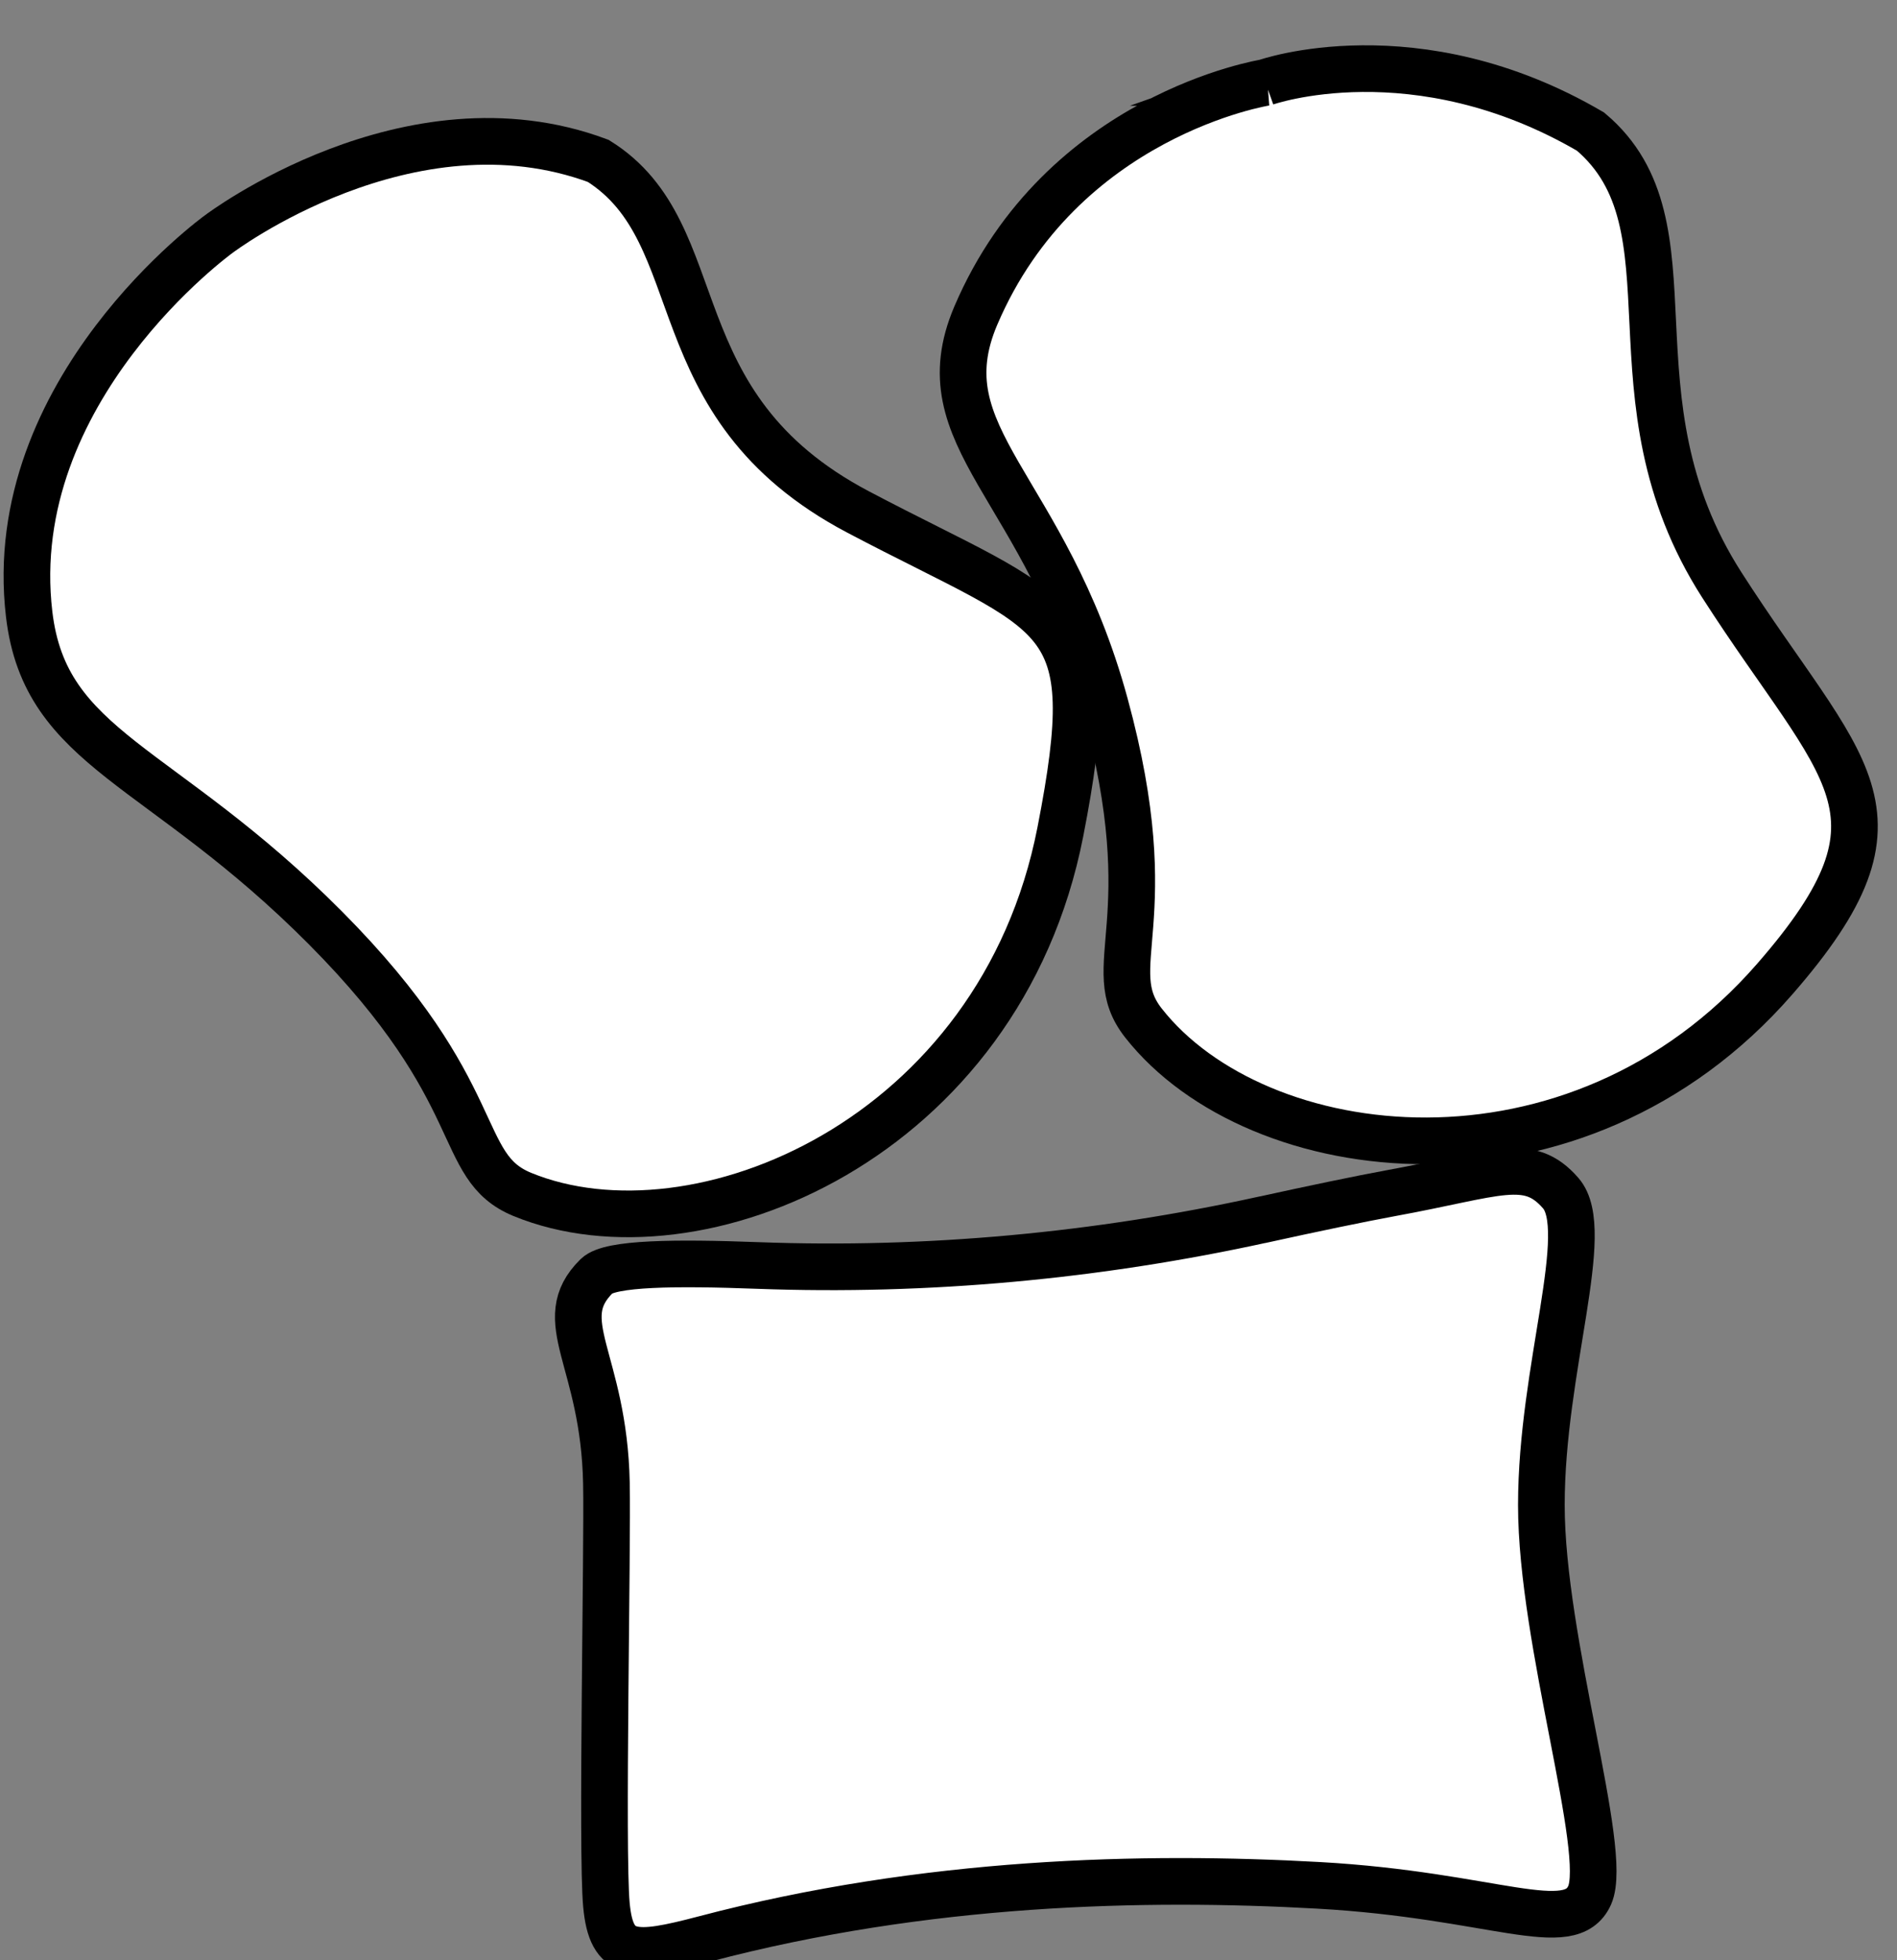 <svg xmlns="http://www.w3.org/2000/svg" width="61" height="63" viewBox="0 0 61 63" fill="none"><rect x="0" y="0" width="61" height="63" fill="#808080" stroke="none"/><g clip-path="url(#clip0_571_10114)"><path d="M7.038 7.522C7.038 7.522 0.085 12.53 0.938 19.746C1.457 24.134 5.172 24.502 10.467 29.828C15.761 35.154 14.602 37.492 16.798 38.394C22.403 40.689 32.162 36.621 34.096 26.741C35.517 19.47 34.138 19.906 27.594 16.457C21.049 13.009 22.992 7.522 19.238 5.172C13.138 2.9 7.038 7.522 7.038 7.522Z" fill="white" stroke="black" stroke-width="1.5" stroke-miterlimit="10"></path><path d="M40.698 2.65C40.698 2.65 34.138 3.682 31.377 10.147C29.701 14.08 33.613 15.61 35.533 22.639C37.454 29.667 35.343 31.067 36.768 32.882C40.412 37.52 50.664 38.819 57.069 31.47C61.786 26.061 59.258 24.862 55.369 18.806C51.487 12.756 54.733 7.26 51.146 4.231C45.515 0.94 40.692 2.65 40.692 2.65H40.698Z" fill="white" stroke="black" stroke-width="1.5" stroke-miterlimit="10"></path><path d="M40.604 39.204C35.279 40.37 29.82 40.879 24.373 40.677C21.732 40.578 19.616 40.597 19.189 41.014C17.725 42.456 19.421 43.677 19.5 47.672C19.543 49.715 19.341 59.502 19.5 61.227C19.658 62.951 20.384 62.92 22.653 62.325C29.777 60.447 36.785 60.288 42.397 60.601C48.008 60.914 50.497 62.325 51.119 60.914C51.741 59.502 49.564 52.765 49.564 48.377C49.564 43.99 51.229 39.548 50.186 38.351C49.143 37.154 48.161 37.725 44.733 38.351C43.702 38.541 42.202 38.854 40.61 39.204H40.604Z" fill="white" stroke="black" stroke-width="1.5" stroke-miterlimit="10"></path></g><defs><clipPath id="clip0_571_10114"><rect width="61" height="63" fill="white"></rect></clipPath></defs></svg>
